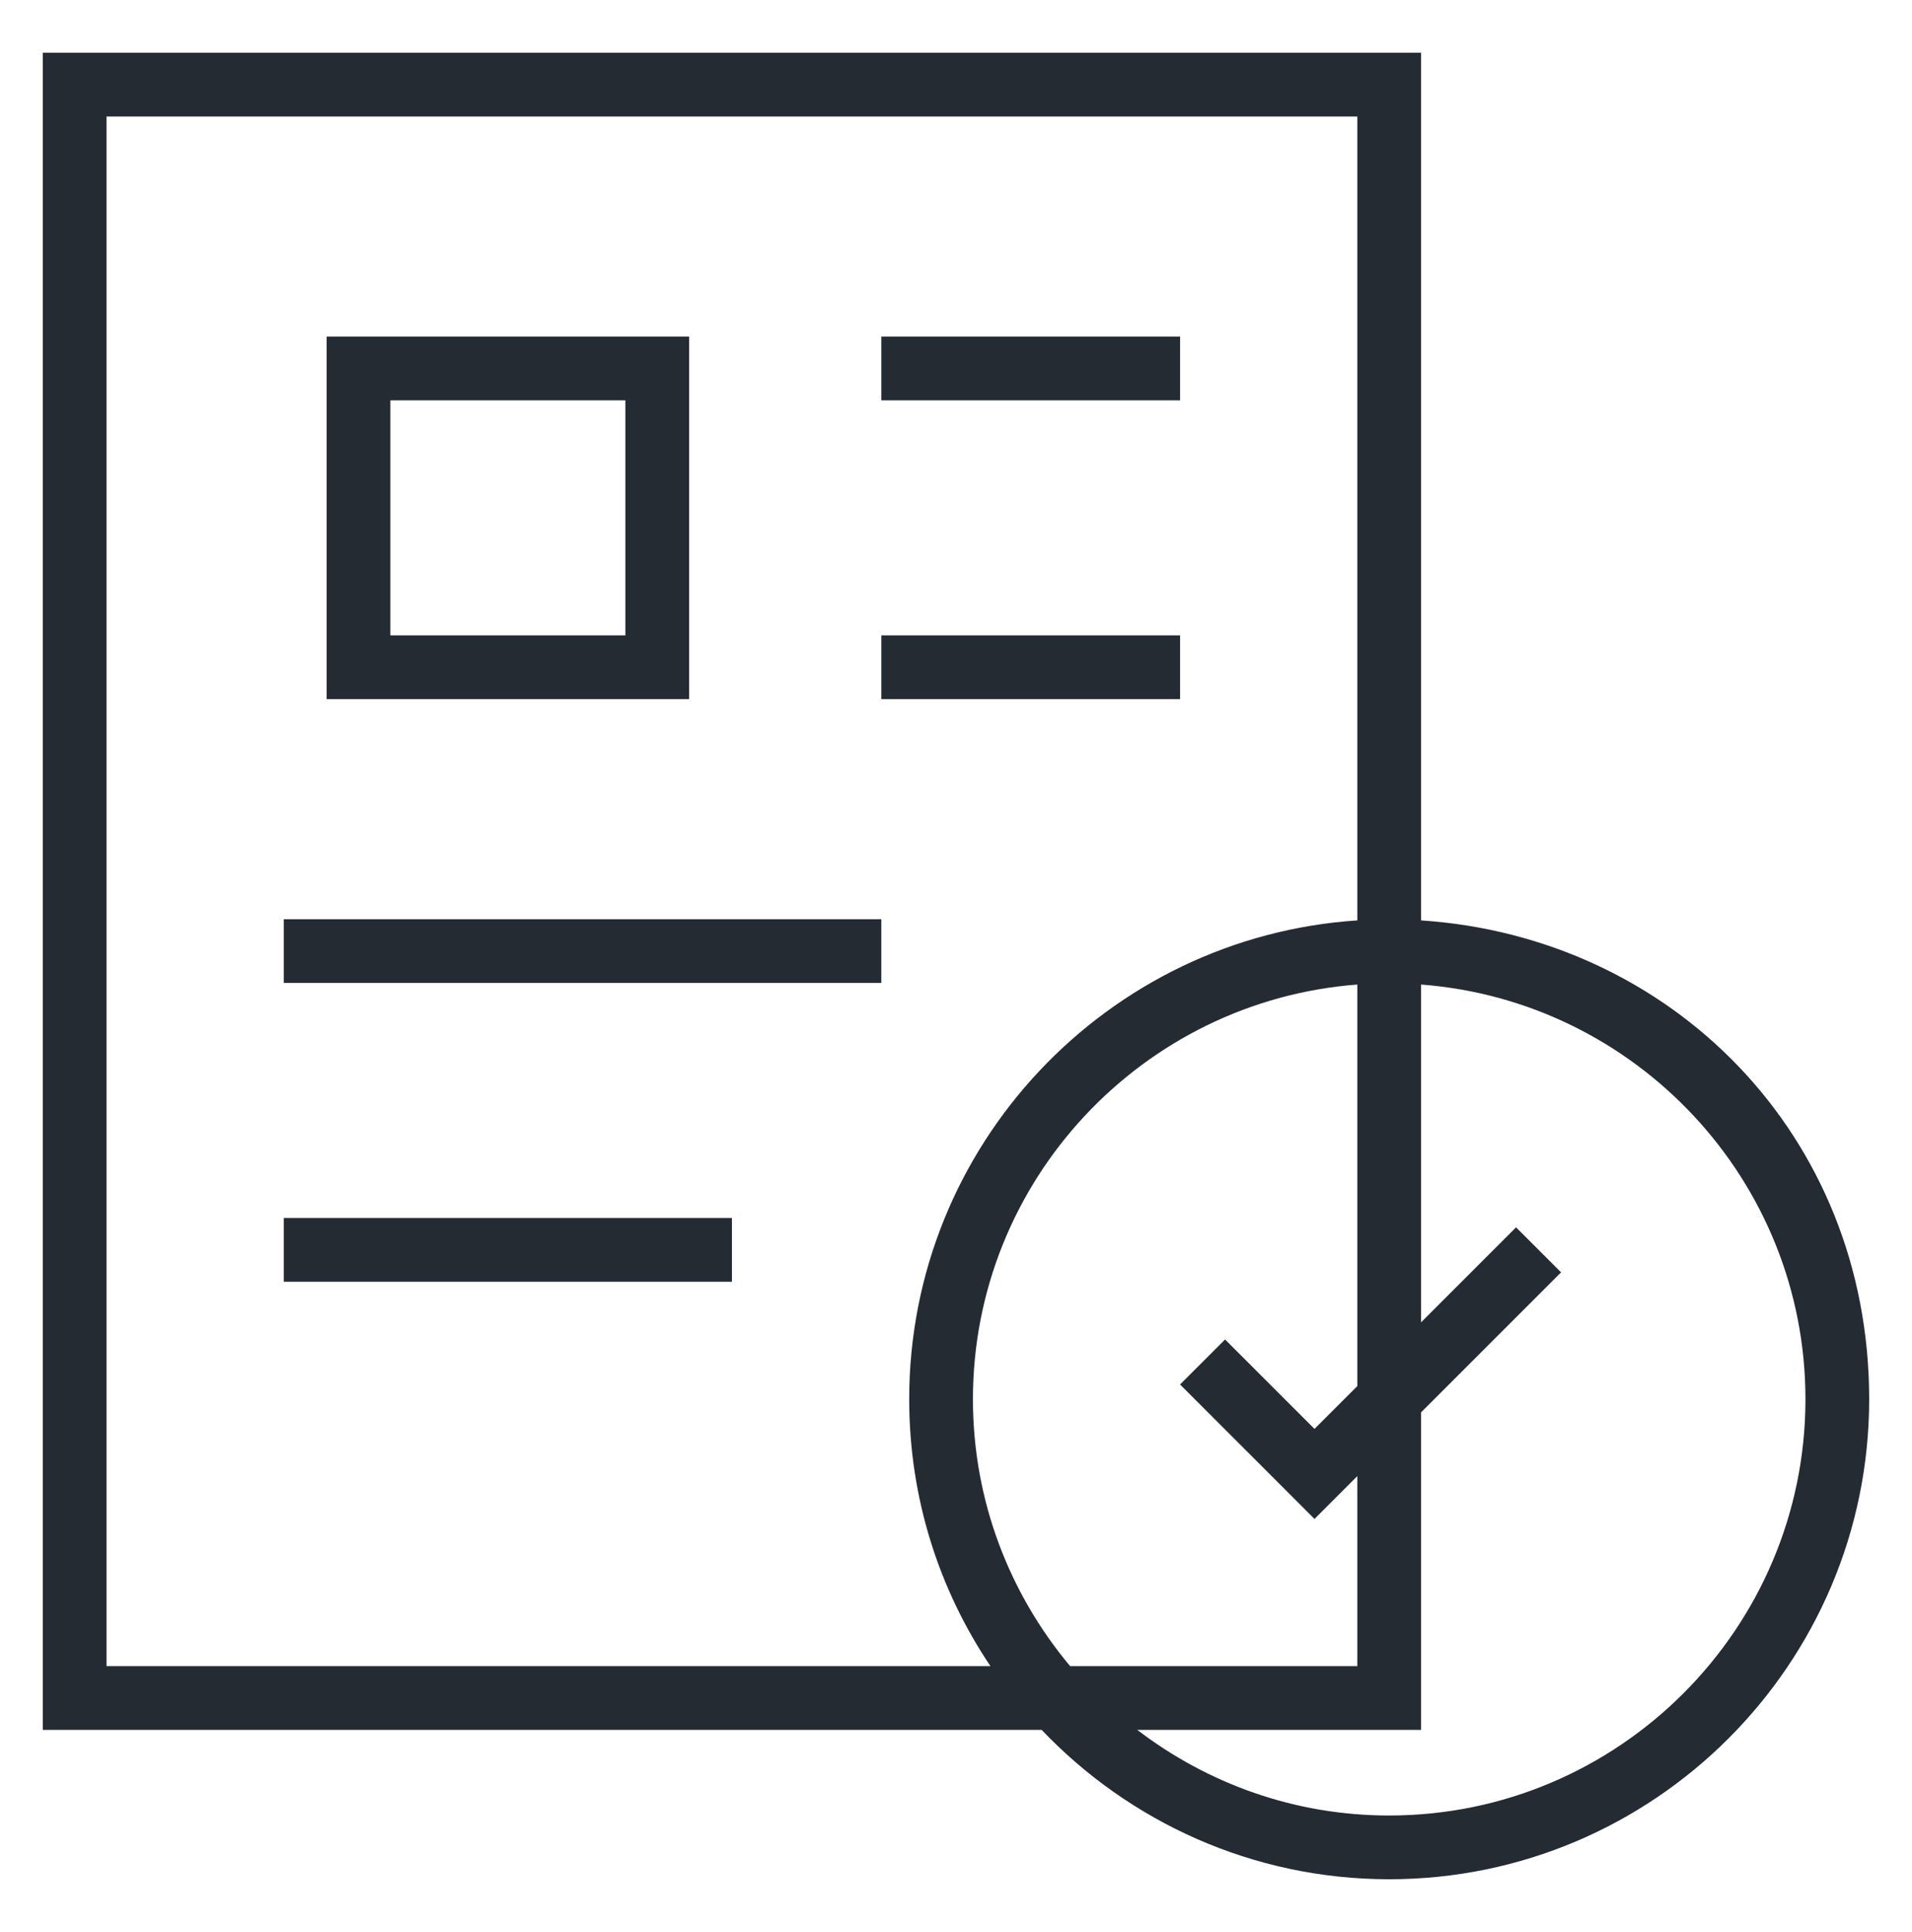 <?xml version="1.0" encoding="UTF-8"?>
<svg id="Layer_1" xmlns="http://www.w3.org/2000/svg" version="1.1" viewBox="0 0 96 97">
  <!-- Generator: Adobe Illustrator 29.5.1, SVG Export Plug-In . SVG Version: 2.1.0 Build 141)  -->
  <defs>
    <style>
      .st0 {
        fill: #252b33;
      }
    </style>
  </defs>
  <path class="st0" d="M71.35,46.21V2.65H2.15v84.2h50.15c4.39,4.61,10.59,7.5,17.45,7.5,13.29,0,24.1-10.81,24.1-24.1s-9.95-23.21-22.5-24.04ZM66,76.26l2.15-2.15v9.54h-14.42c-3.04-3.63-4.88-8.3-4.88-13.4,0-10.98,8.52-20,19.3-20.82v20.16l-2.15,2.15-4.49-4.49-2.26,2.26,6.76,6.76ZM5.35,83.65V5.85h62.8v40.36c-12.55.83-22.5,11.29-22.5,24.04,0,4.96,1.5,9.57,4.08,13.4H5.35ZM69.75,91.15c-4.76,0-9.13-1.61-12.65-4.3h14.25v-15.94l7.03-7.03-2.26-2.26-4.77,4.77v-16.96c10.78.82,19.3,9.83,19.3,20.82,0,11.52-9.38,20.9-20.9,20.9Z"/>
  <path class="st0" d="M34.6,16.9h-18.2v18.2h18.2v-18.2ZM31.4,31.9h-11.8v-11.8h11.8v11.8Z"/>
  <rect class="st0" x="44.25" y="31.9" width="15" height="3.2"/>
  <rect class="st0" x="44.25" y="16.9" width="15" height="3.2"/>
  <rect class="st0" x="14.25" y="46.15" width="30" height="3.2"/>
  <rect class="st0" x="14.25" y="61.15" width="22.5" height="3.2"/>
</svg>